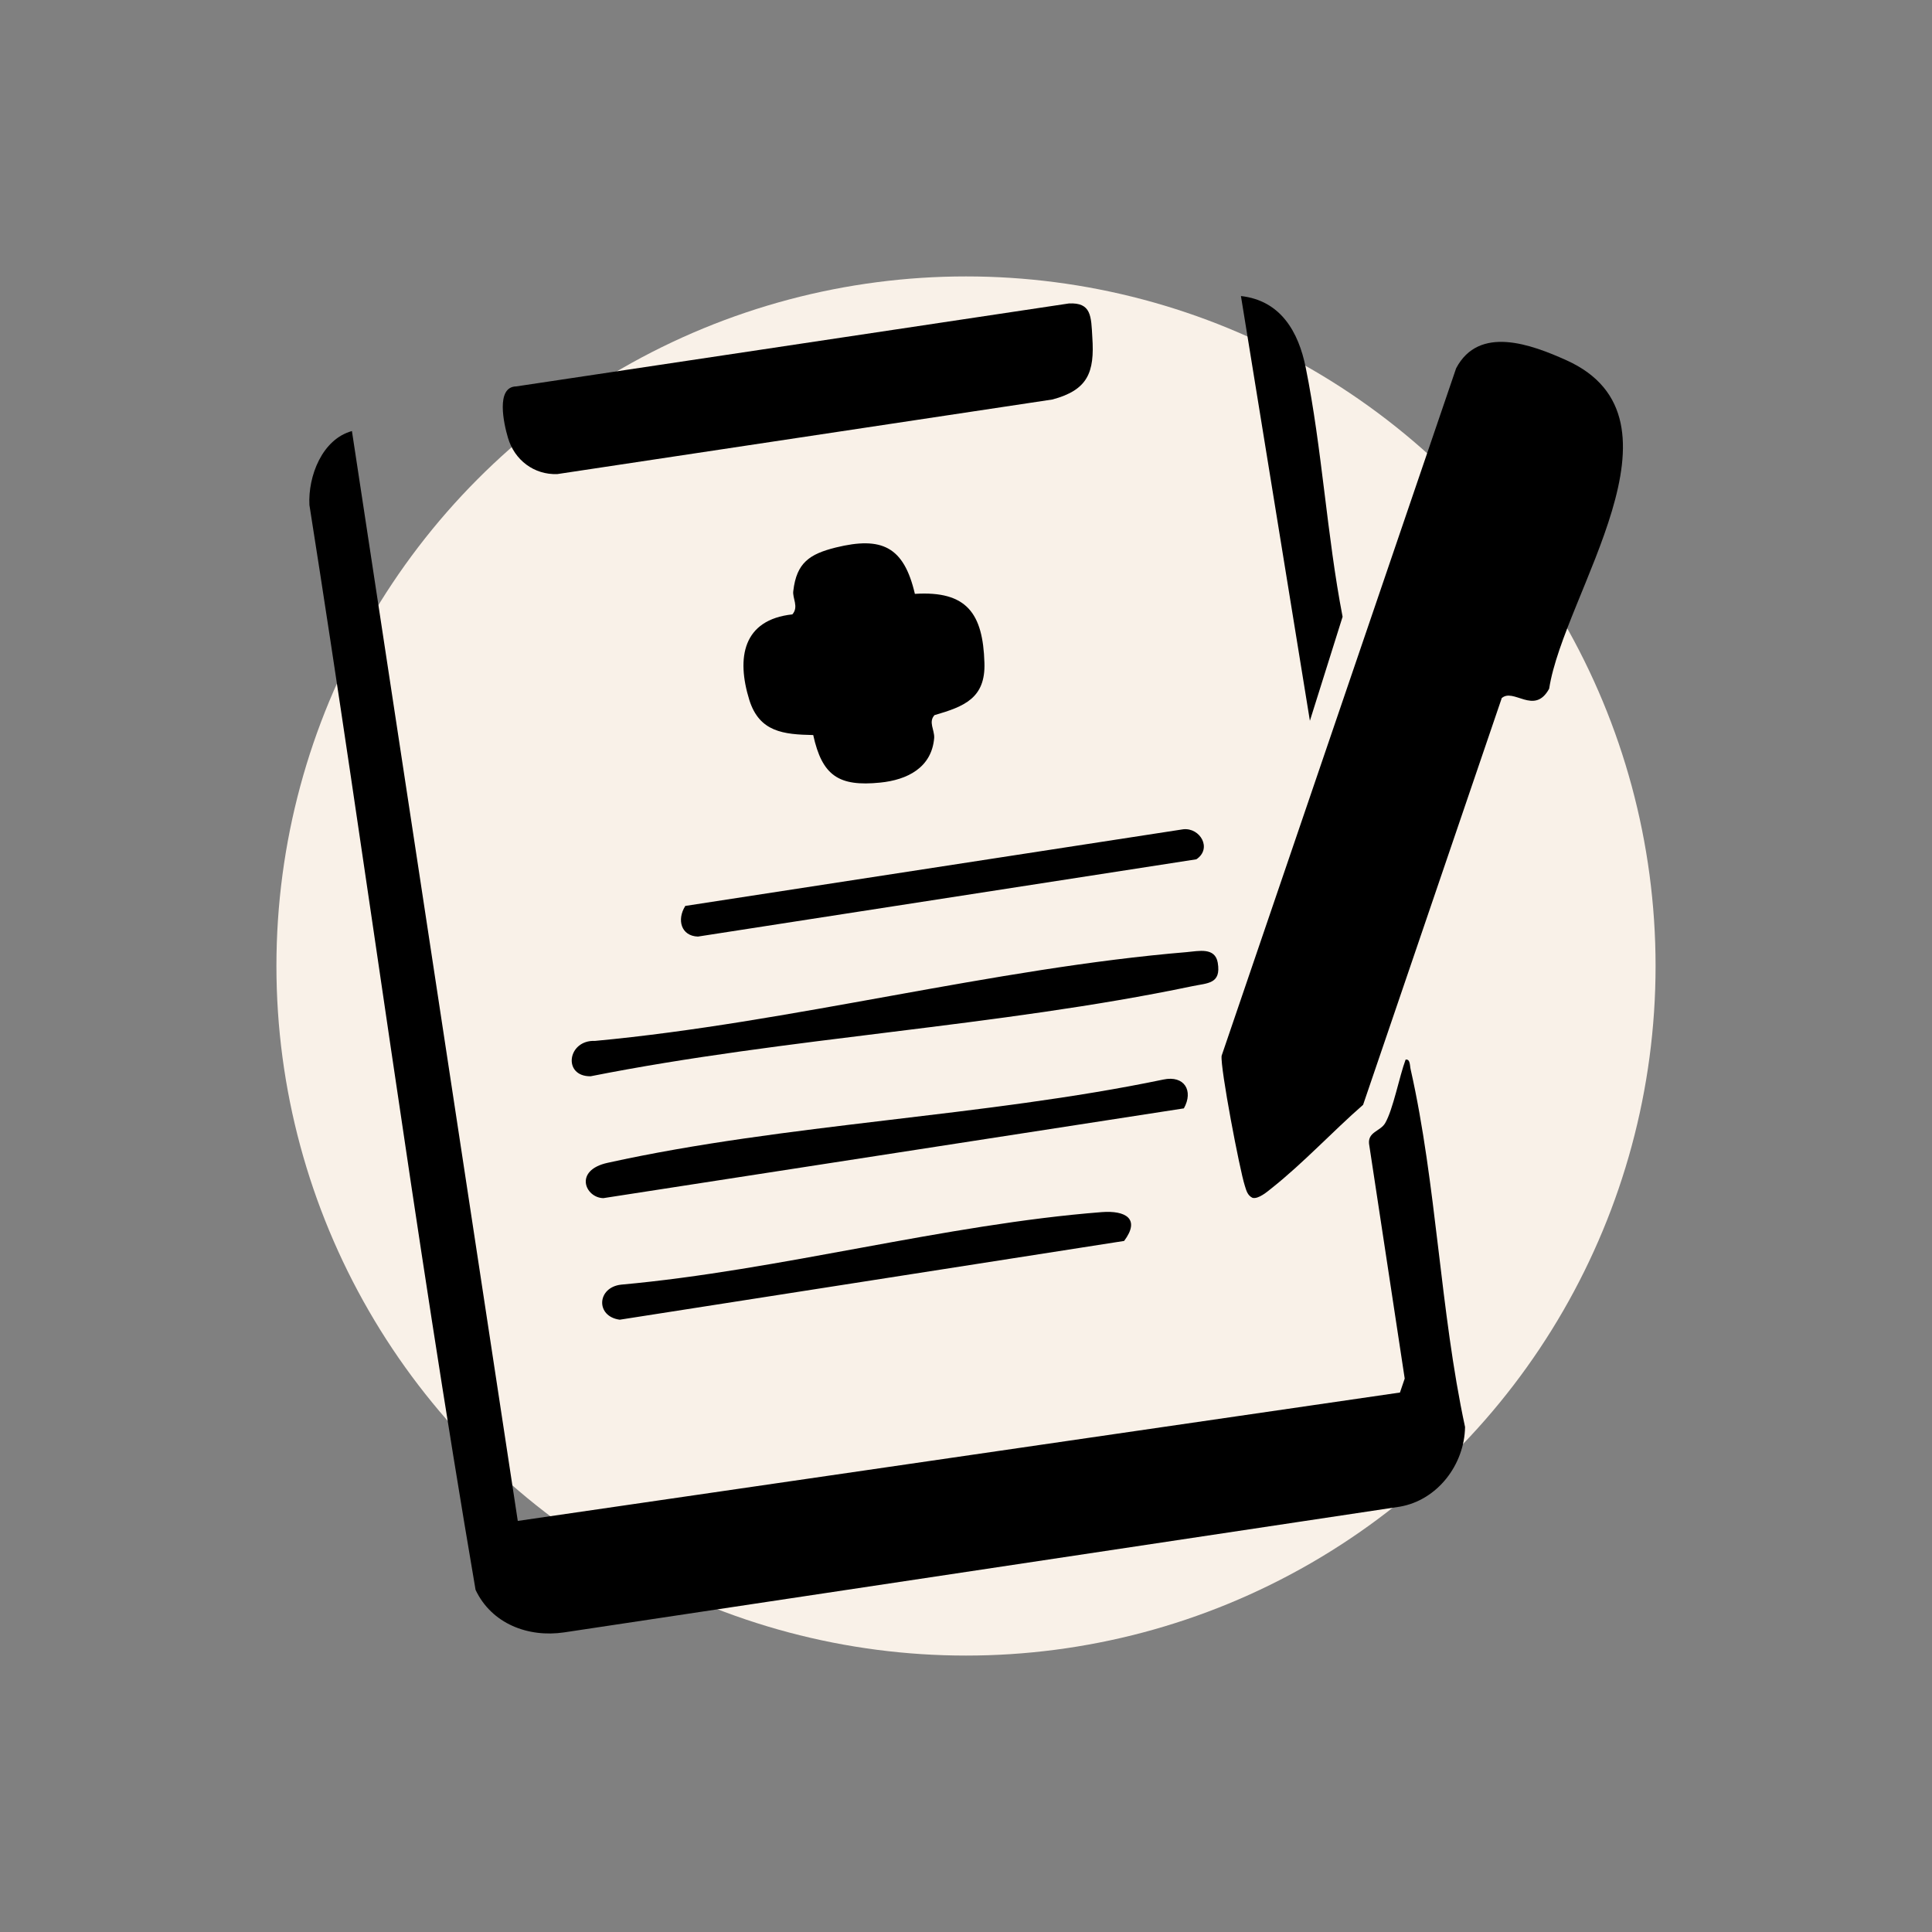 <?xml version="1.0" encoding="UTF-8"?>
<svg id="Guides" xmlns="http://www.w3.org/2000/svg" viewBox="0 0 65 65">
  <rect x="0" y="0" width="65" height="65" fill="#808080" stroke="none"/>
  <defs>
    <style>
      .cls-1 {
        fill: #f9f1e8;
      }
    </style>
  </defs>
  <circle class="cls-1" cx="32.5" cy="32.5" r="23.2"/>
  <g>
    <path d="M11.84,14.5l5.58,36.67,29.68-4.32.16-.47-1.2-7.9c-.04-.4.38-.42.54-.69.27-.46.48-1.58.69-2.14.16-.03.14.21.17.33.87,3.85.99,8.13,1.83,12.03-.02,1.27-.93,2.46-2.19,2.68l-28.12,4.23c-1.21.18-2.44-.29-2.98-1.43-2.07-12.12-3.67-24.34-5.59-36.5-.05-.97.43-2.22,1.44-2.49Z"/>
    <path d="M50.52,23.5l-4.66,13.67c-1.03.9-2,1.95-3.07,2.8-.15.12-.45.38-.65.33-.17-.08-.21-.25-.26-.41-.17-.52-.83-3.97-.78-4.37l7.89-23.13c.77-1.46,2.53-.8,3.71-.27,4.37,1.97-.09,7.86-.58,11.05-.5.92-1.21-.06-1.61.33Z"/>
    <path d="M35.96,10.21c.76-.04.75.43.79,1.14.08,1.18-.15,1.77-1.34,2.09l-16.66,2.51c-.78.03-1.44-.47-1.66-1.22-.14-.47-.42-1.72.28-1.73l18.59-2.79Z"/>
    <path d="M44.07,24.25l-2.32-14.29c1.34.15,1.94,1.21,2.18,2.41.55,2.72.71,5.64,1.24,8.38l-1.1,3.5Z"/>
    <path d="M26.65,20.68c.24-.26,0-.56.04-.8.11-.95.55-1.24,1.43-1.46,1.55-.38,2.29-.03,2.66,1.56,1.75-.11,2.29.66,2.34,2.32.04,1.19-.68,1.47-1.68,1.76-.21.23,0,.49-.01.76-.08,1.01-.91,1.42-1.82,1.51-1.39.14-1.95-.23-2.25-1.6-1-.02-1.81-.1-2.15-1.18-.44-1.42-.22-2.7,1.45-2.88Z"/>
    <path d="M39.95,32.03c.37-.03.93-.17,1.02.36.12.72-.34.68-.86.79-6.55,1.37-13.64,1.72-20.24,3.03-.95.01-.78-1.23.15-1.19,6.57-.61,13.41-2.45,19.94-2.99Z"/>
    <path d="M39.83,37.29l-19.53,3.02c-.61-.01-1.01-.94.15-1.19,5.98-1.32,12.64-1.54,18.69-2.8.71-.15,1.02.38.69.97Z"/>
    <path d="M37.07,40.78c.79-.06,1.31.22.75.97l-16.97,2.65c-.82-.11-.77-1.09.05-1.18,5.32-.48,10.9-2.03,16.17-2.44Z"/>
    <path d="M23.05,30.48l16.76-2.58c.57-.06.98.65.44,1.01l-16.77,2.6c-.57-.02-.71-.57-.43-1.02Z"/>
  </g>
</svg>